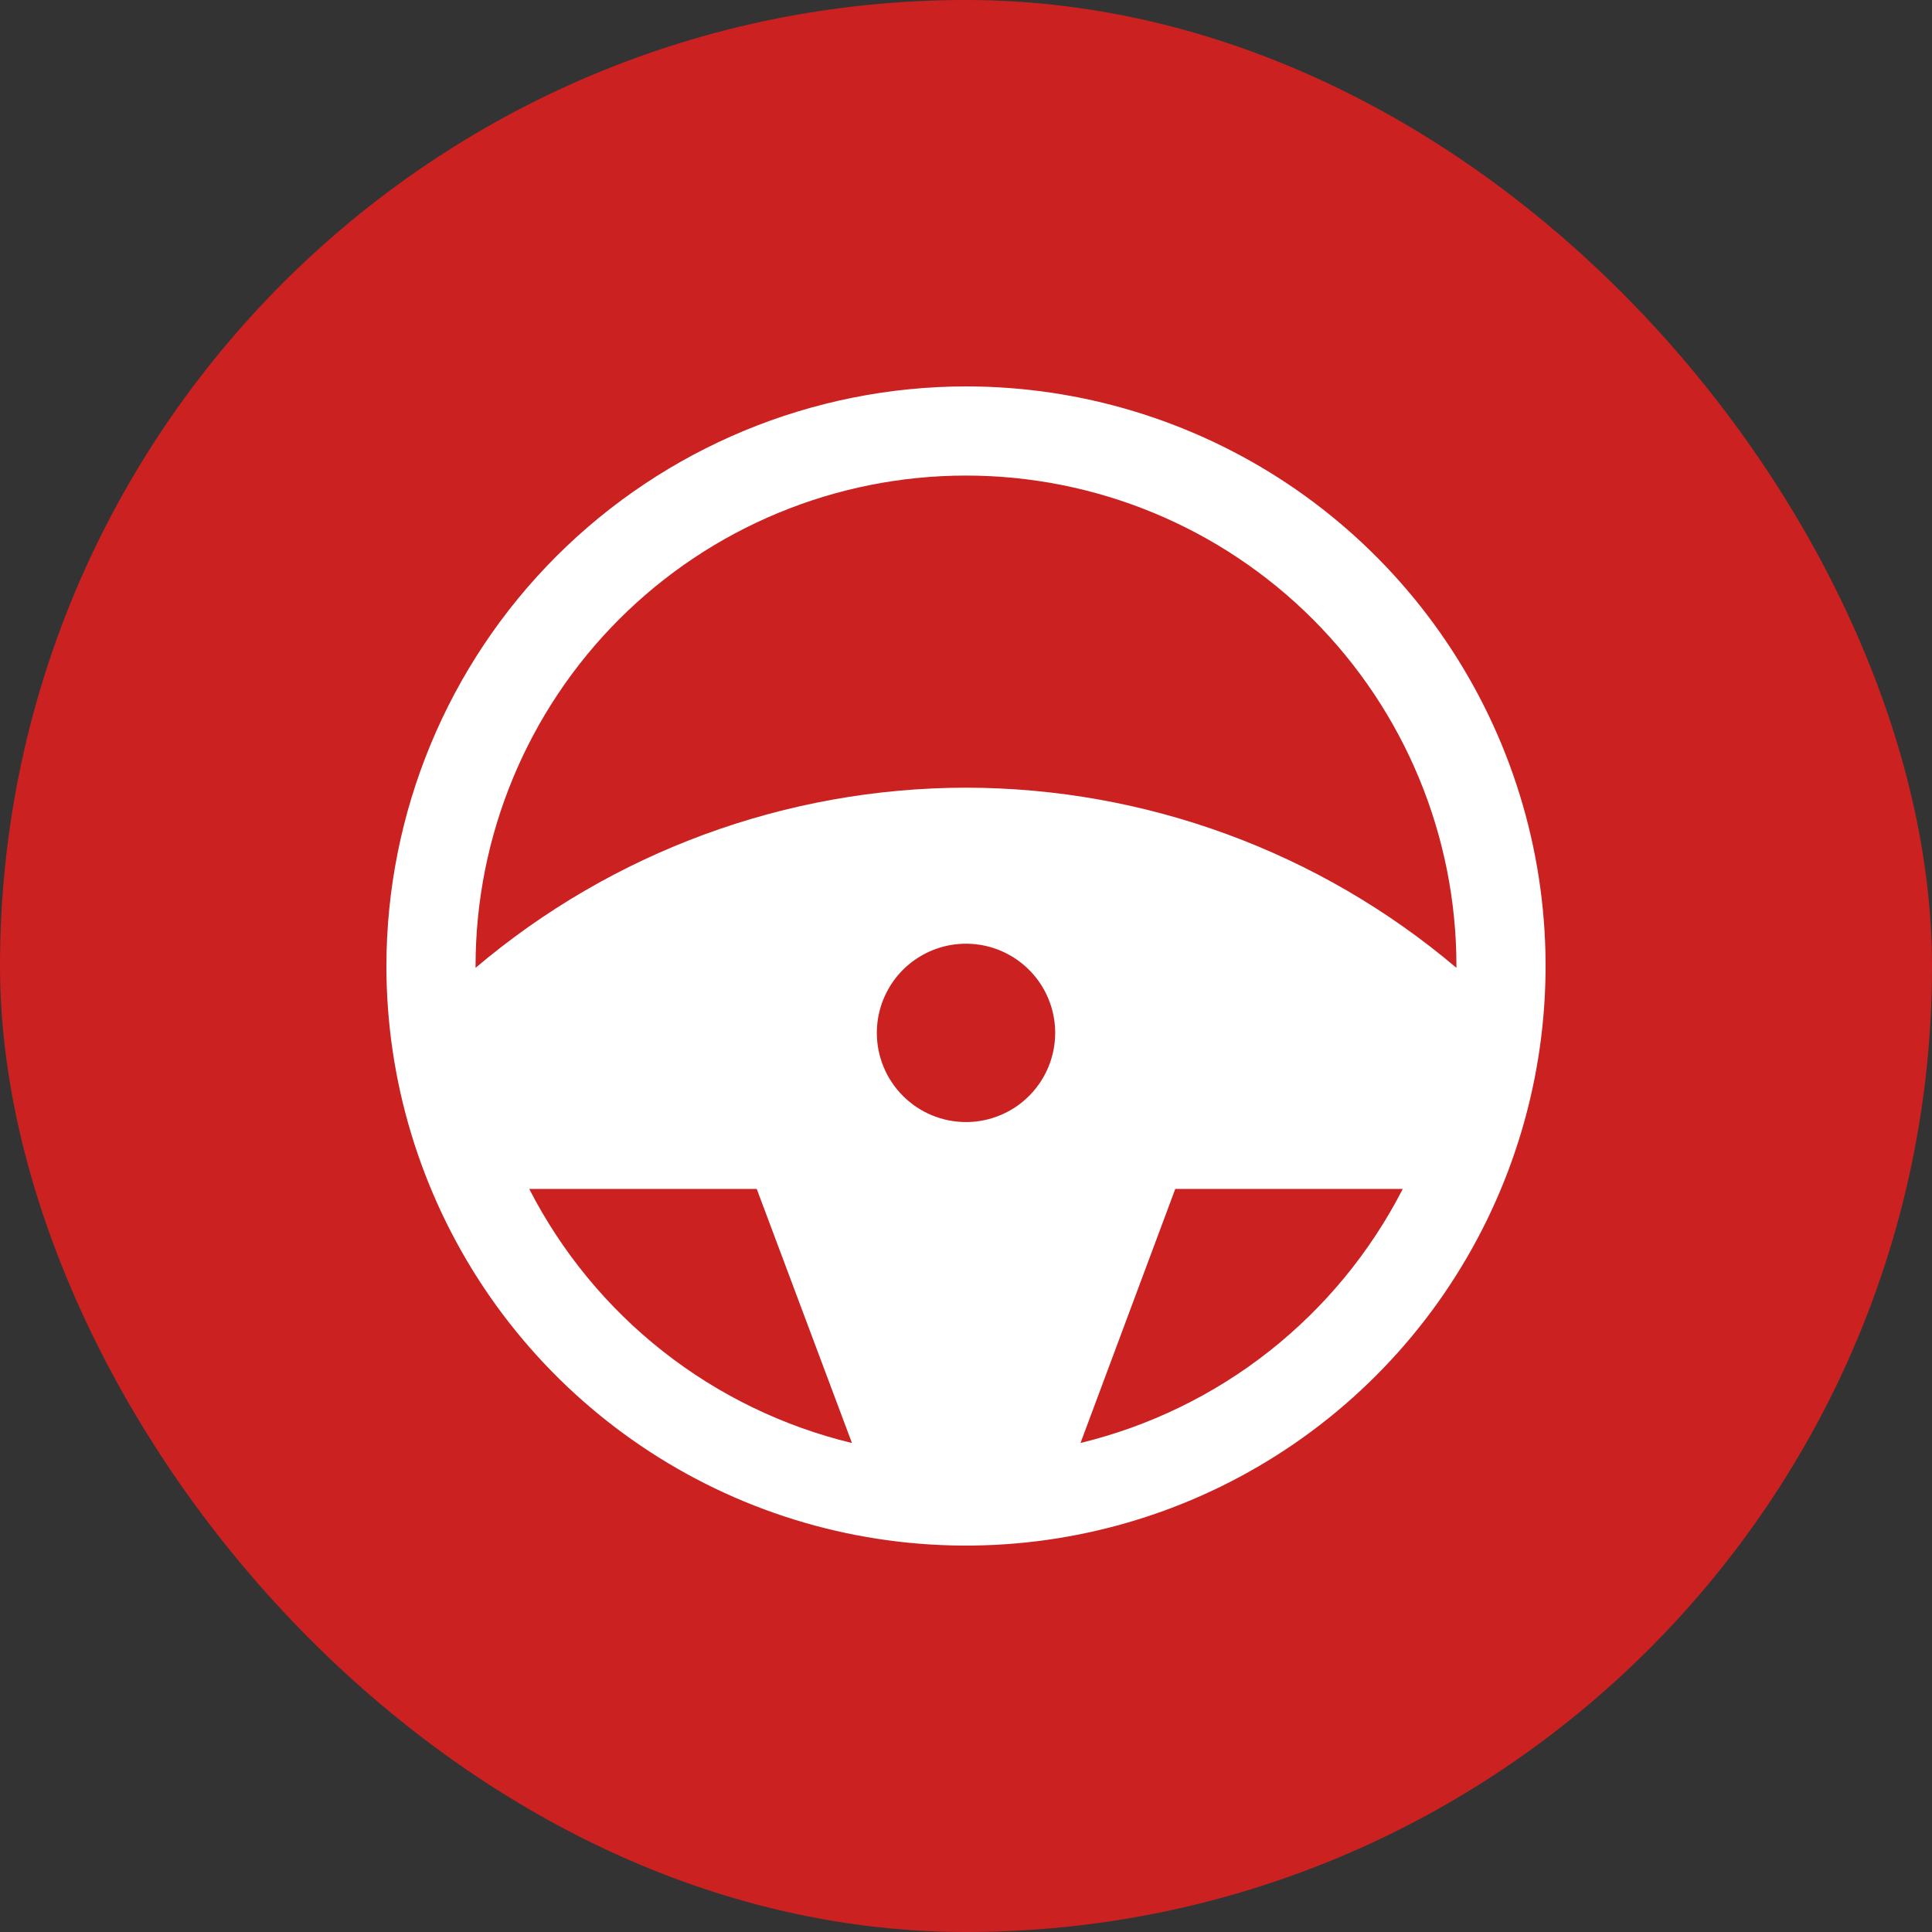 <svg width="40" height="40" viewBox="0 0 40 40" fill="none" xmlns="http://www.w3.org/2000/svg">
<rect x="0" y="0" width="40" height="40" fill="#333333" stroke="none"/>
<rect width="40" height="40" rx="20" fill="#CC2121"/>
<path d="M20 8C22.373 8 24.693 8.704 26.667 10.022C28.64 11.341 30.178 13.215 31.087 15.408C31.995 17.601 32.232 20.013 31.769 22.341C31.306 24.669 30.163 26.807 28.485 28.485C26.807 30.163 24.669 31.306 22.341 31.769C20.013 32.232 17.601 31.995 15.408 31.087C13.215 30.178 11.341 28.64 10.022 26.667C8.704 24.693 8 22.373 8 20C8.003 16.818 9.269 13.768 11.518 11.518C13.768 9.269 16.818 8.003 20 8ZM29.043 24.615H24.333L22.371 29.875C23.796 29.529 25.13 28.881 26.281 27.973C27.432 27.065 28.374 25.92 29.043 24.615ZM20 23.231C20.365 23.231 20.722 23.122 21.026 22.92C21.329 22.717 21.566 22.428 21.706 22.091C21.845 21.754 21.882 21.383 21.811 21.024C21.739 20.666 21.564 20.337 21.305 20.079C21.047 19.821 20.718 19.645 20.36 19.574C20.002 19.503 19.631 19.539 19.294 19.679C18.956 19.819 18.668 20.055 18.465 20.359C18.262 20.663 18.154 21.02 18.154 21.385C18.154 21.874 18.348 22.344 18.695 22.69C19.041 23.036 19.51 23.231 20 23.231ZM17.639 29.876L15.667 24.615H10.957C11.627 25.922 12.57 27.068 13.723 27.976C14.877 28.884 16.212 29.532 17.639 29.876ZM20 16.308C23.719 16.312 27.316 17.634 30.154 20.038V20C30.154 17.307 29.084 14.724 27.18 12.82C25.276 10.916 22.693 9.846 20 9.846C17.307 9.846 14.724 10.916 12.82 12.82C10.916 14.724 9.846 17.307 9.846 20V20.038C12.684 17.634 16.281 16.312 20 16.308Z" fill="white"/>
</svg>
